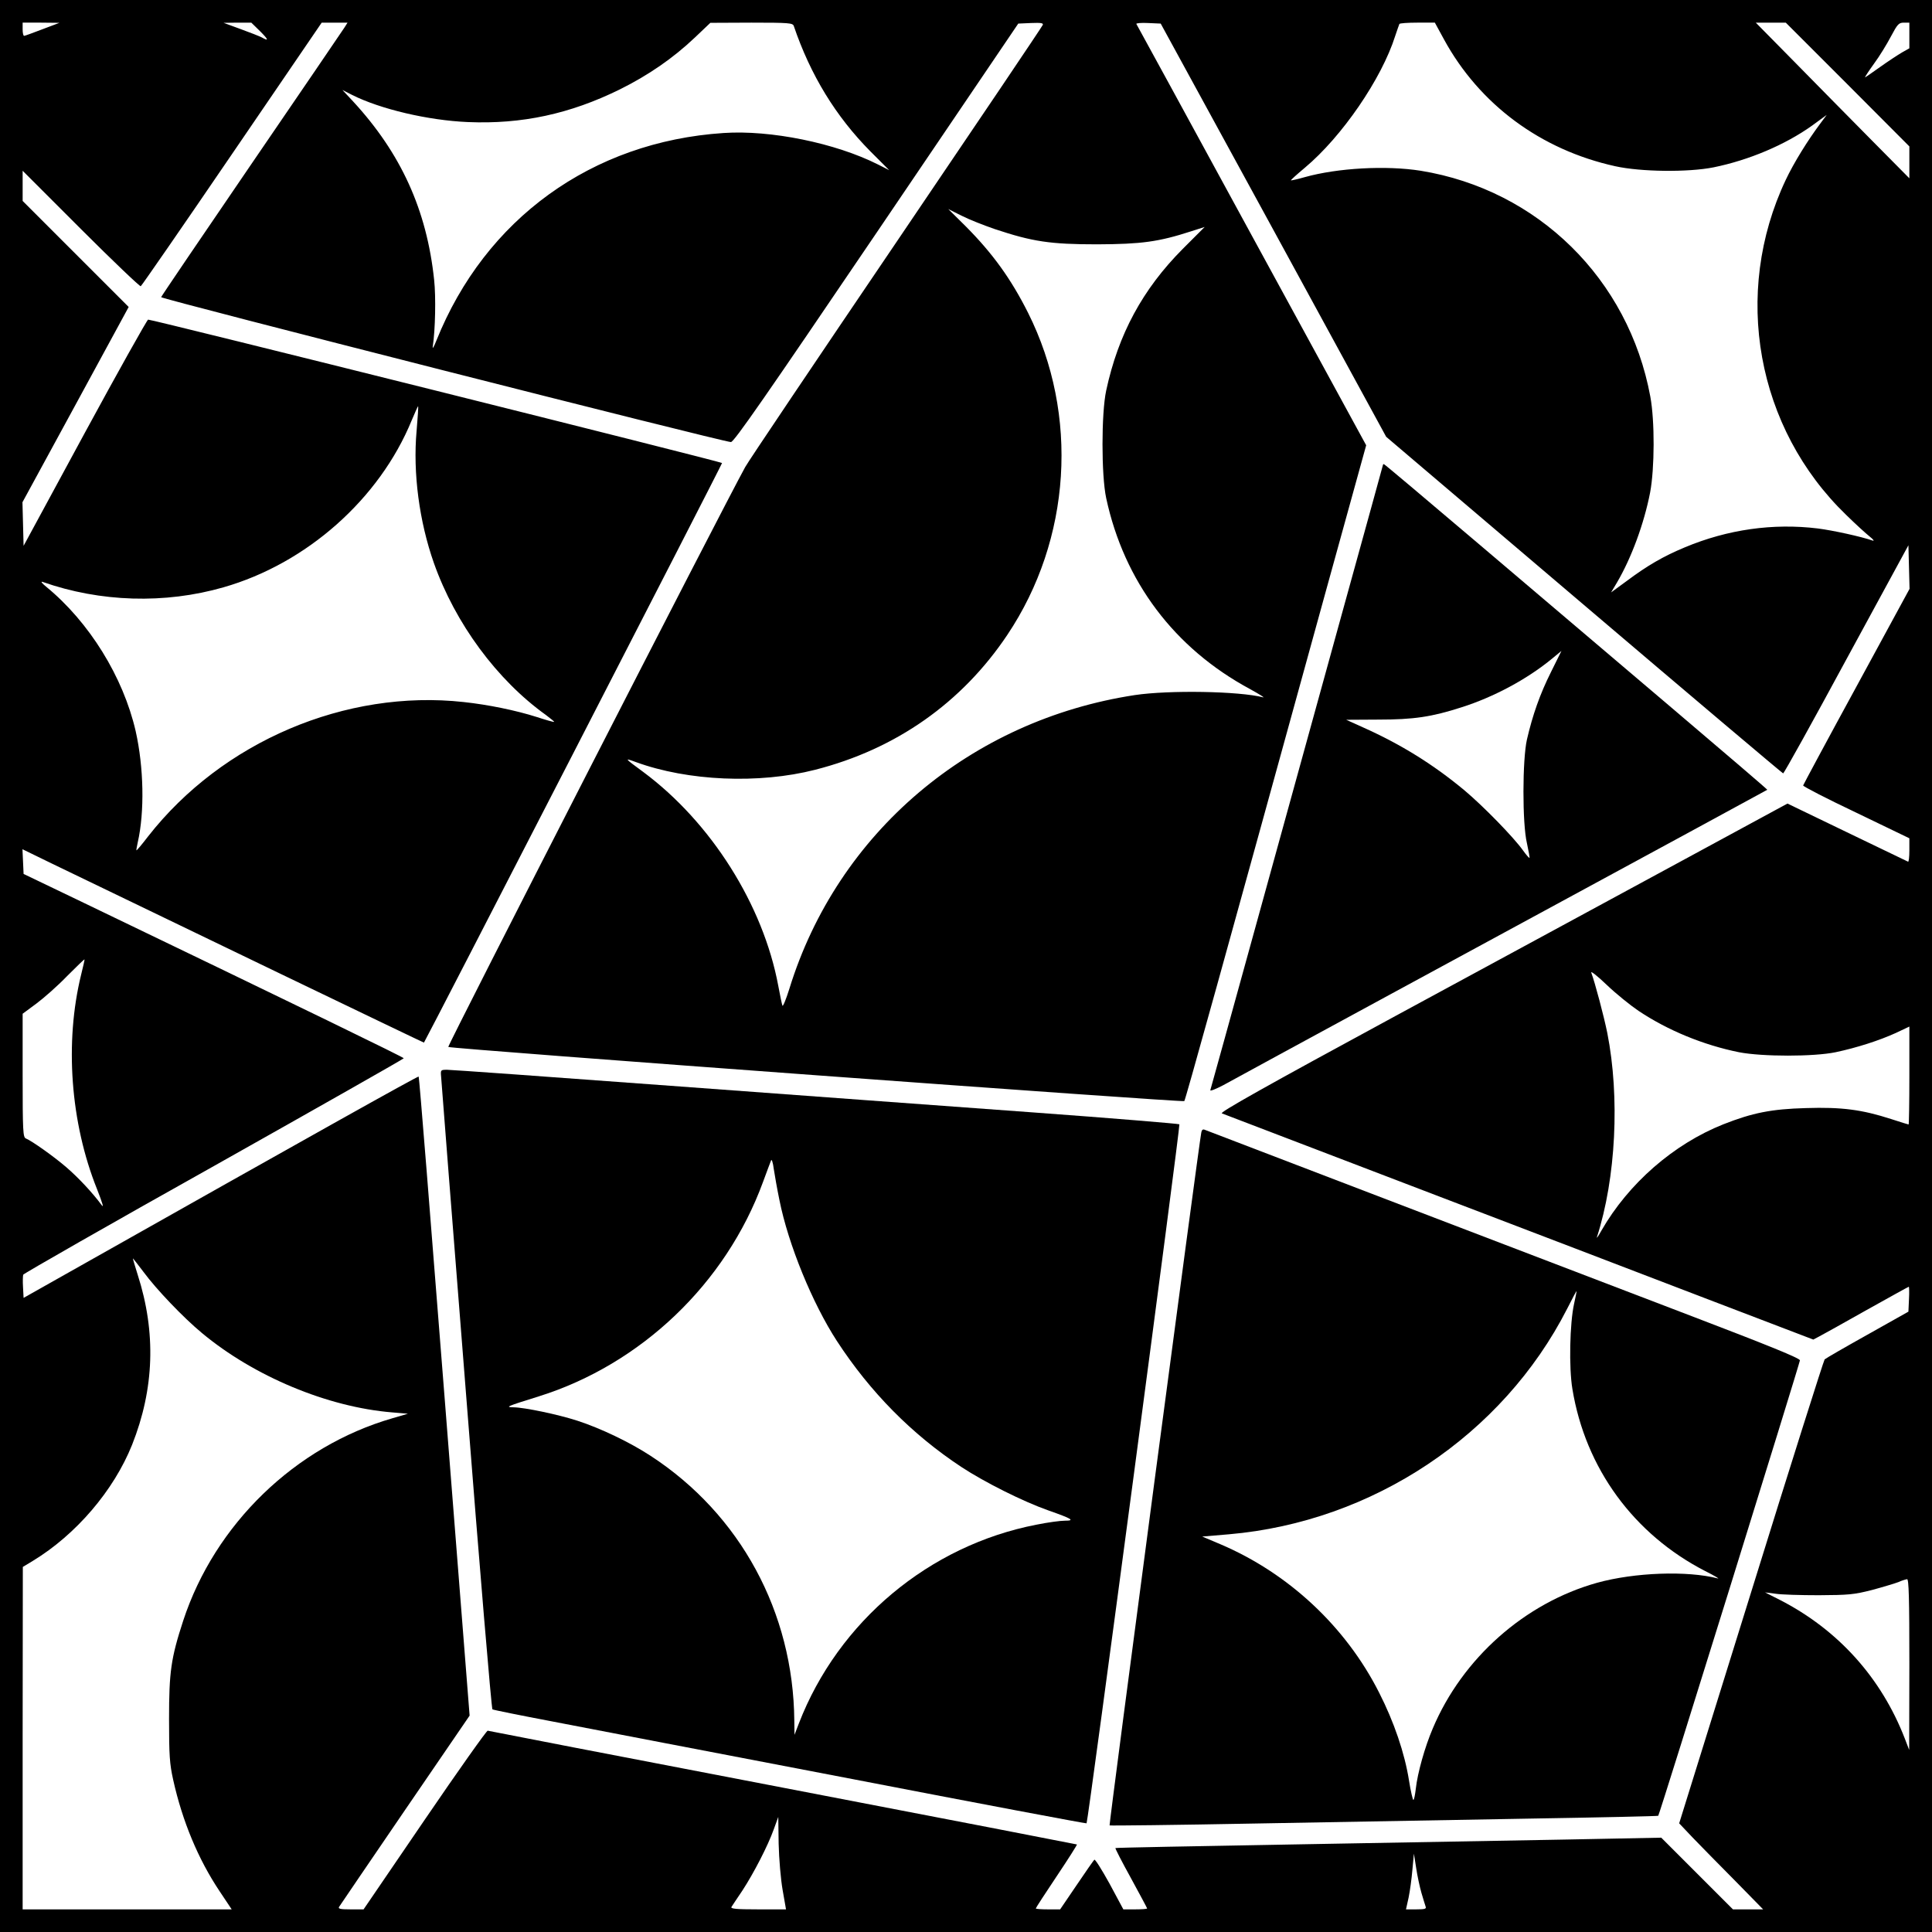 <?xml version="1.0" standalone="no"?>
<!DOCTYPE svg PUBLIC "-//W3C//DTD SVG 20010904//EN"
 "http://www.w3.org/TR/2001/REC-SVG-20010904/DTD/svg10.dtd">
<svg version="1.0" xmlns="http://www.w3.org/2000/svg"
 width="1024pt" height="1024pt" viewBox="0 0 1024 1024"
 preserveAspectRatio="xMidYMid meet">
<g transform="translate(0,1024) scale(0.1,-0.1)"
fill="#000000" stroke="none">
<path d="M0 5120 l0 -5120 5120 0 5120 0 0 5120 0 5120 -5120 0 -5120 0 0
-5120z m225 4965 c-50 -19 -93 -35 -97 -35 -5 0 -8 16 -8 35 l0 35 98 0 97 -1
-90 -34z m1153 -10 c46 -46 48 -55 9 -33 -12 6 -62 26 -112 44 l-90 33 74 1
73 0 46 -45z m447 18 c-10 -16 -232 -341 -493 -723 -261 -382 -476 -699 -478
-705 -4 -9 2964 -764 3020 -768 15 -2 186 245 771 1108 l752 1110 68 3 c52 2
66 0 62 -10 -2 -7 -352 -526 -777 -1153 -425 -627 -785 -1162 -800 -1190 -119
-215 -1580 -3069 -1574 -3074 11 -10 3893 -295 3901 -287 6 6 203 716 752
2709 l212 767 -607 1113 c-333 611 -608 1116 -611 1120 -3 4 25 7 62 5 l67 -3
598 -1095 597 -1095 1049 -892 c577 -491 1052 -892 1055 -892 4 -1 155 271
335 604 l329 605 3 -115 3 -116 -281 -517 c-155 -284 -282 -521 -283 -525 -1
-5 125 -70 281 -144 l282 -136 0 -64 c0 -35 -3 -62 -7 -60 -5 2 -150 72 -324
156 l-315 152 -570 -309 c-313 -170 -991 -537 -1508 -817 -694 -376 -933 -511
-920 -516 11 -4 462 -177 1004 -384 542 -207 1243 -475 1558 -596 l573 -219
32 17 c18 9 130 72 251 140 120 67 221 123 223 123 2 0 3 -30 1 -66 l-3 -66
-217 -122 c-120 -67 -222 -126 -227 -131 -5 -6 -181 -561 -390 -1235 l-381
-1224 72 -76 c40 -41 140 -144 223 -227 l150 -153 -80 0 -80 0 -190 190 -190
190 -510 -10 c-280 -5 -931 -17 -1445 -26 -514 -9 -936 -17 -938 -19 -2 -2 35
-74 82 -159 47 -86 86 -159 86 -161 0 -3 -28 -5 -63 -5 l-63 0 -73 136 c-41
74 -77 132 -81 127 -4 -4 -47 -65 -94 -135 l-87 -128 -65 0 c-35 0 -64 2 -64
5 0 3 50 80 111 171 61 91 109 167 107 168 -2 1 -703 137 -1558 301 -855 164
-1559 300 -1565 302 -5 2 -156 -211 -334 -472 l-324 -475 -69 0 c-54 0 -67 3
-61 13 4 7 162 238 350 514 l342 500 -133 1691 c-73 931 -134 1694 -137 1696
-3 4 -575 -316 -1844 -1032 l-250 -141 -3 56 c-2 31 -1 61 1 67 3 6 457 266
1011 576 553 311 1006 568 1006 571 0 5 -518 257 -1715 833 l-300 144 -3 66
-3 65 158 -77 c606 -293 1968 -949 1970 -948 6 5 1583 3070 1580 3072 -8 8
-3032 764 -3042 760 -6 -2 -158 -273 -336 -601 l-324 -598 -3 116 -3 115 282
518 281 517 -281 281 -281 281 0 80 0 80 309 -309 c170 -170 313 -306 317
-303 5 3 223 318 484 701 l475 696 69 0 68 0 -17 -27z m2382 10 c89 -262 223
-480 406 -665 l100 -100 -59 30 c-226 114 -570 184 -819 167 -698 -46 -1263
-455 -1522 -1100 -14 -36 -22 -48 -19 -30 13 85 17 261 7 352 -39 370 -176
671 -430 946 l-56 60 51 -26 c149 -75 402 -135 614 -144 286 -12 541 43 805
173 151 75 282 165 398 275 l82 78 218 1 c199 0 218 -2 224 -17z m3446 -71
c188 -345 513 -586 908 -673 135 -30 386 -33 521 -6 187 38 379 119 522 221
l78 57 -32 -43 c-69 -92 -143 -212 -185 -301 -285 -602 -156 -1317 321 -1777
49 -48 105 -99 124 -114 20 -16 26 -25 15 -21 -60 21 -211 54 -290 64 -237 29
-478 -5 -705 -100 -113 -47 -198 -96 -309 -179 l-82 -60 31 52 c77 131 144
313 176 478 24 128 25 379 1 508 -115 623 -596 1096 -1217 1197 -183 29 -440
15 -615 -34 -38 -11 -71 -18 -73 -17 -1 2 32 32 74 67 196 164 407 471 479
699 10 30 20 58 22 63 2 4 46 7 96 7 l92 0 48 -88z m2140 -240 l327 -328 0
-84 0 -85 -198 200 c-109 110 -292 296 -407 413 l-209 212 80 0 79 0 328 -328z
m327 260 l0 -68 -39 -22 c-22 -13 -74 -47 -116 -77 -42 -30 -78 -55 -80 -55
-2 0 19 33 48 73 29 39 69 105 90 145 34 64 41 72 68 72 l29 0 0 -68z m-4848
-1026 c201 -67 295 -81 543 -81 235 1 325 13 498 69 l72 23 -116 -116 c-213
-214 -342 -453 -406 -751 -26 -121 -26 -449 0 -570 95 -442 361 -796 762
-1012 49 -27 81 -47 70 -44 -128 33 -499 39 -680 12 -872 -133 -1576 -730
-1831 -1556 -18 -58 -35 -98 -37 -90 -3 8 -13 56 -22 105 -80 429 -356 866
-715 1133 -102 75 -103 76 -40 53 276 -101 653 -117 950 -41 428 109 778 355
1019 715 339 506 381 1166 110 1707 -91 181 -188 315 -330 458 l-93 92 70 -35
c39 -20 118 -51 176 -71z m-3064 -1070 c-20 -222 14 -480 92 -701 113 -319
334 -619 594 -805 25 -19 45 -35 43 -36 -2 -2 -44 10 -93 26 -110 35 -256 65
-386 79 -626 69 -1280 -210 -1673 -712 -32 -42 -60 -75 -62 -74 -1 1 2 20 7
42 37 162 32 399 -11 590 -66 287 -246 578 -474 765 -22 18 -31 29 -20 26 307
-108 649 -118 959 -29 441 126 827 468 998 885 18 43 33 76 34 75 2 -2 -2 -60
-8 -131z m-1778 -2882 c-88 -358 -57 -784 84 -1136 31 -79 38 -104 23 -83 -45
61 -120 142 -185 198 -66 57 -183 140 -215 153 -15 6 -17 38 -17 334 l0 327
73 54 c39 29 113 94 162 145 50 50 91 90 93 89 1 -1 -7 -37 -18 -81z m8255
-192 c156 -104 344 -181 532 -219 124 -24 396 -24 512 0 113 24 231 62 319
102 l72 34 0 -260 c0 -142 -2 -259 -4 -259 -2 0 -44 13 -93 29 -155 50 -262
64 -451 58 -183 -5 -283 -25 -438 -86 -264 -105 -503 -314 -646 -563 -16 -29
-27 -45 -24 -35 101 313 122 742 55 1082 -18 89 -65 266 -85 320 -4 11 33 -18
82 -65 49 -47 126 -109 169 -138z m-7924 -1384 c67 -91 210 -241 309 -323 276
-230 666 -393 1009 -421 l83 -7 -82 -24 c-515 -149 -941 -561 -1109 -1073 -65
-199 -75 -272 -75 -520 0 -195 3 -238 22 -324 49 -220 133 -421 246 -590 l64
-96 -554 0 -554 0 0 908 1 907 53 32 c229 139 429 373 526 615 118 297 128
596 30 901 -15 48 -27 87 -25 87 1 0 26 -33 56 -72z m9359 -2080 l-1 -453 -23
60 c-125 323 -354 577 -662 735 l-79 40 55 -7 c30 -5 134 -8 230 -8 158 1 185
3 283 28 59 16 122 35 140 42 17 8 38 14 45 15 9 0 12 -97 12 -452z m-5993
-951 c2 -80 11 -187 21 -244 l18 -103 -149 0 c-116 0 -146 3 -140 13 4 6 30
46 58 87 60 92 135 237 166 324 13 36 24 66 24 66 0 0 1 -64 2 -143z m3407
-260 c9 -31 19 -63 22 -72 5 -12 -3 -15 -49 -15 l-55 0 14 63 c7 34 16 100 20
147 l8 85 12 -76 c6 -41 19 -101 28 -132z"/>
<path d="M7330 7776 c0 -2 -93 -338 -206 -747 -113 -409 -318 -1151 -455
-1649 -137 -498 -252 -911 -254 -918 -3 -7 28 5 68 26 39 22 441 240 892 485
1571 852 1990 1079 1992 1081 2 1 -226 196 -505 433 -279 237 -735 624 -1015
862 -279 237 -509 431 -512 431 -3 0 -5 -2 -5 -4z m890 -1099 c-58 -116 -97
-227 -127 -357 -24 -106 -25 -444 0 -549 9 -41 15 -76 14 -78 -2 -2 -18 16
-35 40 -51 71 -209 233 -310 318 -165 137 -335 243 -536 333 l-91 41 170 1
c188 0 283 14 444 66 169 54 342 147 471 252 30 25 55 45 56 46 0 0 -25 -51
-56 -113z"/>
<path d="M2338 4533 c1 -21 61 -783 133 -1693 71 -909 134 -1657 139 -1660 5
-3 148 -32 317 -64 169 -33 875 -168 1568 -301 693 -134 1262 -241 1264 -239
8 8 498 3699 492 3705 -3 3 -352 32 -776 63 -423 31 -1287 94 -1920 141 -632
47 -1165 85 -1185 85 -35 0 -35 -1 -32 -37z m1793 -653 c47 -236 175 -548 305
-748 176 -270 397 -494 659 -667 123 -81 327 -183 460 -230 128 -45 145 -55
88 -55 -23 0 -90 -9 -149 -21 -569 -110 -1051 -513 -1260 -1054 l-23 -60 -1
75 c-5 575 -286 1094 -762 1404 -110 72 -265 146 -388 186 -102 33 -278 70
-338 71 -46 1 -39 4 134 58 542 170 991 598 1188 1136 20 55 40 107 43 115 3
8 10 -12 14 -45 5 -33 18 -107 30 -165z"/>
<path d="M6367 4237 c-11 -49 -490 -3667 -486 -3672 3 -2 351 2 774 10 424 8
1076 19 1450 26 374 6 682 13 684 15 7 6 750 2398 751 2414 0 11 -165 78 -568
232 -1196 457 -2558 979 -2579 987 -17 8 -22 6 -26 -12z m1976 -907 c-23 -104
-28 -338 -9 -452 69 -420 325 -770 704 -965 48 -24 78 -42 67 -39 -162 42
-441 32 -640 -23 -383 -107 -714 -400 -871 -772 -42 -98 -81 -237 -90 -320 -4
-33 -9 -59 -13 -59 -3 0 -14 46 -23 103 -23 145 -79 310 -159 467 -177 349
-479 631 -840 785 l-97 41 142 12 c762 66 1450 525 1792 1195 27 53 49 95 50
94 1 -1 -5 -31 -13 -67z"/>
</g>
</svg>
